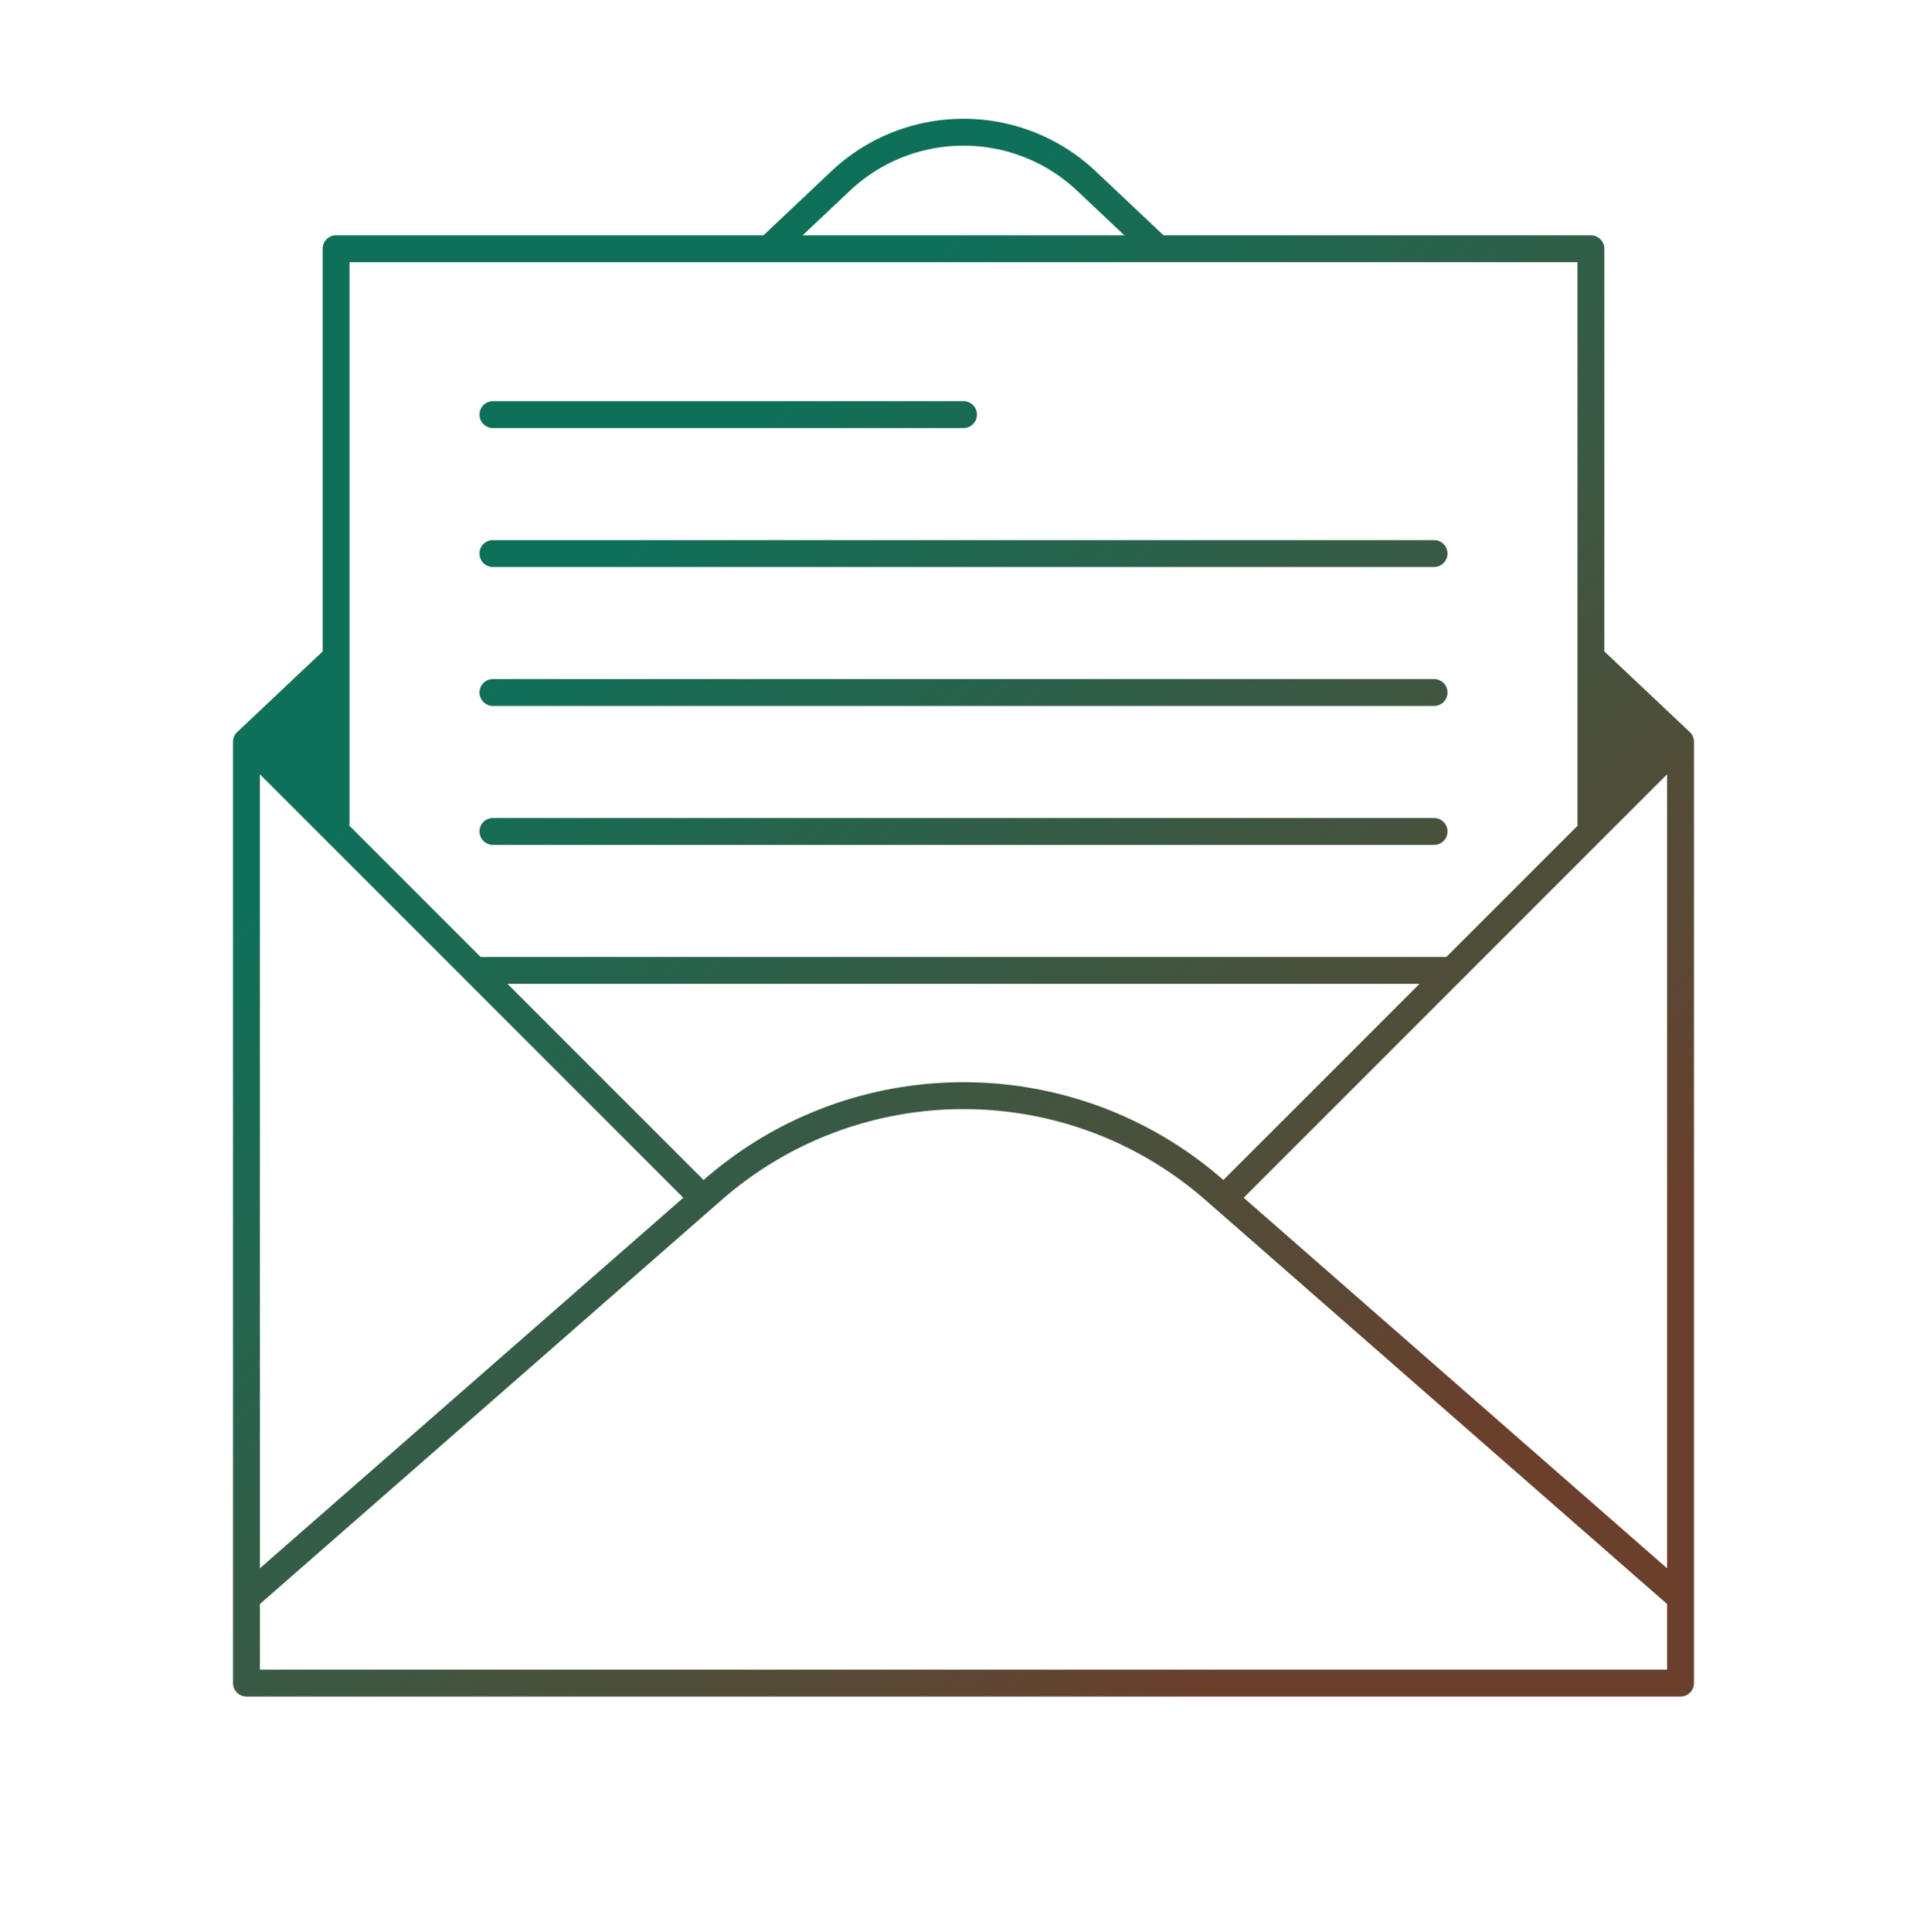 <svg xmlns="http://www.w3.org/2000/svg" width="430" height="431" fill="none" viewBox="0 0 430 431"><path fill="url(#48zx01yEb_a)" d="M107 92.5a3 3 0 0 1 3-3h105a3 3 0 1 1 0 6H110a3 3 0 0 1-3-3"/><path fill="url(#PHi2eCUt4pb)" d="M110 120.5a3 3 0 1 0 0 6h210a3 3 0 1 0 0-6z"/><path fill="url(#KsofTd-L9Xc)" d="M107 154.5a3 3 0 0 1 3-3h210a3 3 0 1 1 0 6H110a3 3 0 0 1-3-3"/><path fill="url(#gTKJi8zIrad)" d="M110 182.5a3 3 0 1 0 0 6h210a3 3 0 1 0 0-6z"/><path fill="url(#b_Cfb22eTqe)" fill-rule="evenodd" d="m170.365 52.5 15.122-14.272c16.569-15.637 42.458-15.637 59.027 0L259.636 52.5H355a3 3 0 0 1 3 3v89.831l19.06 17.987.061.061a3 3 0 0 1 .879 2.131V375.5a3 3 0 0 1-3 3H55a3 3 0 0 1-3-3v-210a3 3 0 0 1 .975-2.213L72 145.332V55.5a3 3 0 0 1 3-3zm19.24-9.908c14.257-13.455 36.534-13.455 50.791 0l10.498 9.908h-71.788zM352 183.632q0 .293.054.571L322.757 213.5H107.243l-29.297-29.297q.053-.278.054-.571V58.5h274zM113.243 219.5l43.76 43.761.049-.043c33.178-29.031 82.718-29.03 115.896.001l.049.042 43.76-43.761zm155.754 48.234 2.142 1.874.02.018.022.019L372 357.861V372.5H58v-14.639l100.82-88.217.014-.012.026-.023 2.143-1.875c30.916-27.052 77.078-27.052 107.994 0M372 349.889l-94.478-82.668L372 172.743zm-314 0 94.478-82.668L58 172.743z" clip-rule="evenodd"/><defs><linearGradient id="48zx01yEb_a" x1="158.643" x2="347.654" y1="104.671" y2="301.845" gradientUnits="userSpaceOnUse"><stop stop-color="#0f7058"/><stop offset="1" stop-color="#6a3f2c"/></linearGradient><linearGradient id="PHi2eCUt4pb" x1="158.643" x2="347.654" y1="104.671" y2="301.845" gradientUnits="userSpaceOnUse"><stop stop-color="#0f7058"/><stop offset="1" stop-color="#6a3f2c"/></linearGradient><linearGradient id="KsofTd-L9Xc" x1="158.643" x2="347.654" y1="104.671" y2="301.845" gradientUnits="userSpaceOnUse"><stop stop-color="#0f7058"/><stop offset="1" stop-color="#6a3f2c"/></linearGradient><linearGradient id="gTKJi8zIrad" x1="158.643" x2="347.654" y1="104.671" y2="301.845" gradientUnits="userSpaceOnUse"><stop stop-color="#0f7058"/><stop offset="1" stop-color="#6a3f2c"/></linearGradient><linearGradient id="b_Cfb22eTqe" x1="158.643" x2="347.654" y1="104.671" y2="301.845" gradientUnits="userSpaceOnUse"><stop stop-color="#0f7058"/><stop offset="1" stop-color="#6a3f2c"/></linearGradient></defs></svg>
